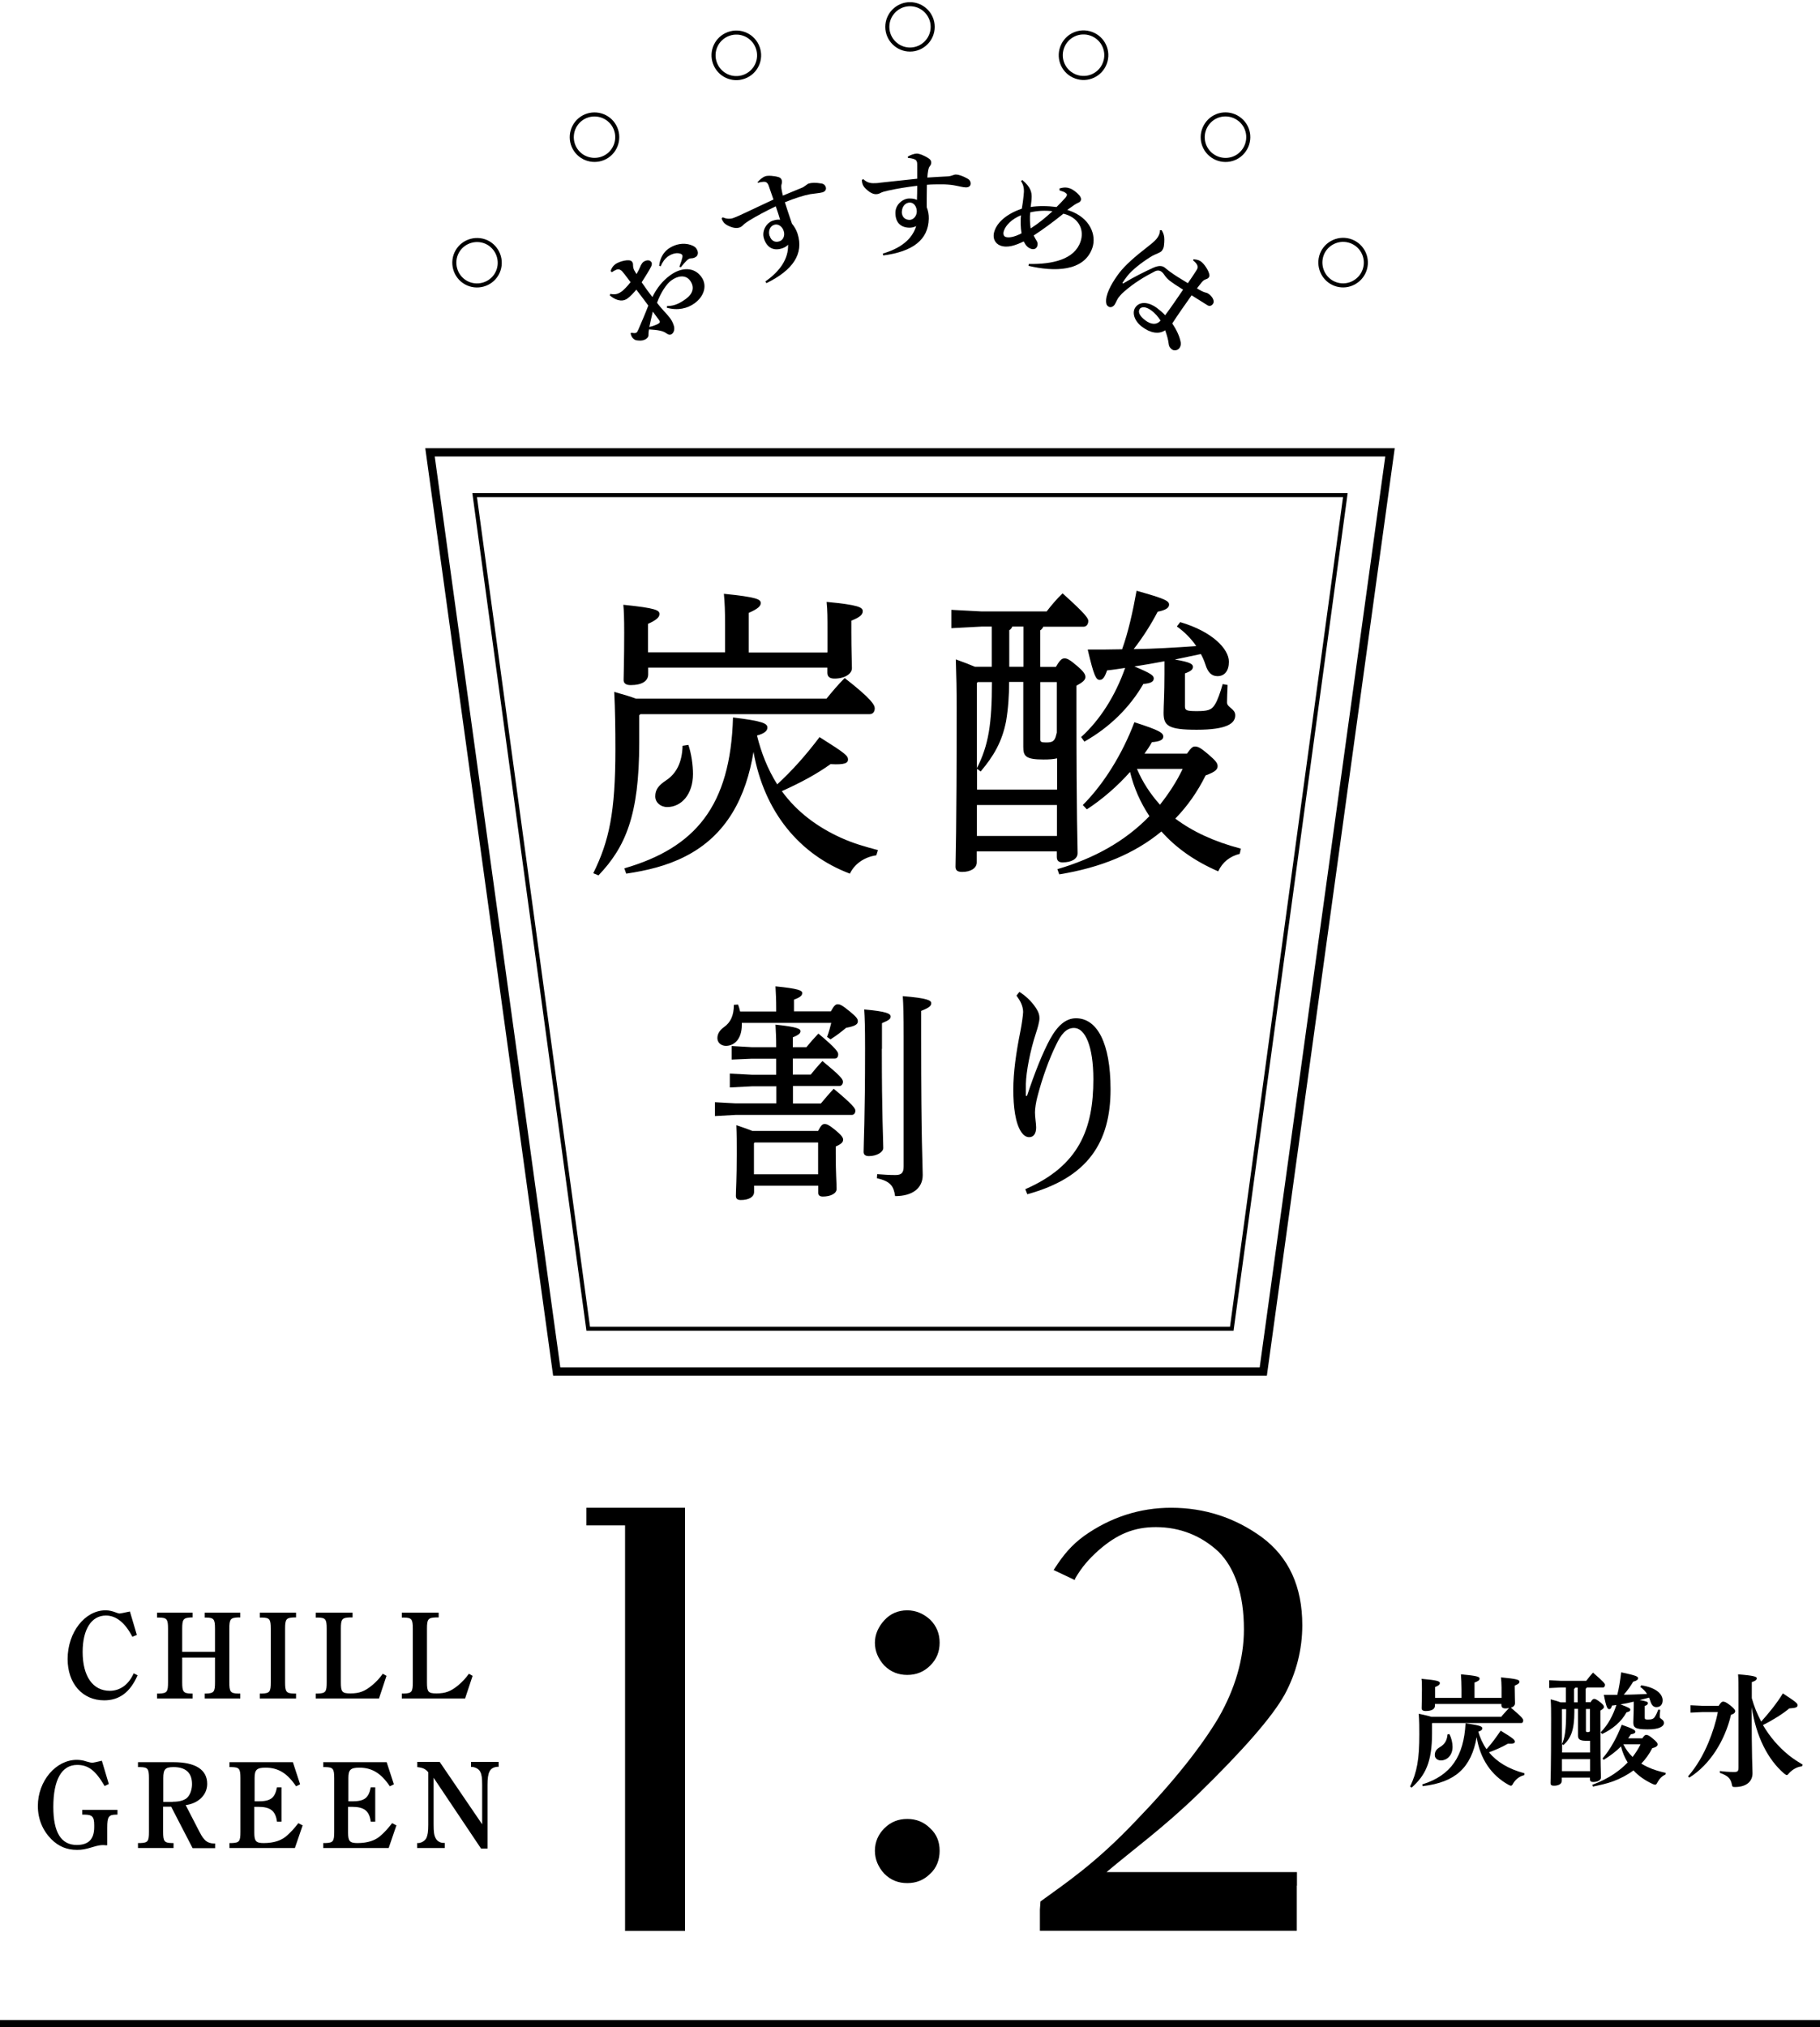 <svg width="256" height="285" viewBox="0 0 256 285" fill="none" xmlns="http://www.w3.org/2000/svg">
<path d="M66.764 69.61L82.738 186.811H173.261L189.236 69.61H66.764Z" stroke="black" stroke-width="0.57" stroke-miterlimit="10"/>
<path d="M60.484 63.597L78.308 192.823H177.692L195.516 63.597H60.484Z" stroke="black" stroke-width="1.16" stroke-miterlimit="10"/>
<path d="M131.191 3.778C131.191 5.545 129.748 6.967 128 6.967C126.253 6.967 124.81 5.545 124.81 3.778C124.81 2.011 126.253 0.589 128 0.589C129.748 0.589 131.191 2.011 131.191 3.778Z" stroke="black" stroke-width="0.57" stroke-miterlimit="10"/>
<path d="M106.579 6.683C107.189 8.348 106.335 10.177 104.669 10.786C103.002 11.395 101.173 10.542 100.563 8.876C99.953 7.211 100.807 5.383 102.474 4.773C104.14 4.164 105.969 5.017 106.579 6.683Z" stroke="black" stroke-width="0.57" stroke-miterlimit="10"/>
<path d="M86.072 17.225C87.21 18.586 87.027 20.597 85.686 21.734C84.324 22.872 82.312 22.689 81.174 21.348C80.036 19.987 80.219 17.976 81.56 16.839C82.922 15.701 84.934 15.884 86.072 17.225Z" stroke="black" stroke-width="0.57" stroke-miterlimit="10"/>
<path d="M68.695 34.165C70.219 35.059 70.747 37.009 69.873 38.532C68.999 40.056 67.028 40.584 65.504 39.71C63.98 38.837 63.451 36.867 64.325 35.343C65.199 33.82 67.17 33.292 68.695 34.165Z" stroke="black" stroke-width="0.57" stroke-miterlimit="10"/>
<path d="M190.516 39.69C188.992 40.584 187.021 40.055 186.147 38.512C185.273 36.968 185.781 35.018 187.326 34.145C188.85 33.271 190.801 33.779 191.695 35.323C192.569 36.846 192.061 38.796 190.516 39.69Z" stroke="black" stroke-width="0.57" stroke-miterlimit="10"/>
<path d="M174.827 21.348C173.688 22.709 171.676 22.871 170.315 21.734C168.953 20.596 168.79 18.585 169.928 17.225C171.067 15.864 173.079 15.701 174.44 16.839C175.802 17.976 175.965 19.987 174.827 21.348Z" stroke="black" stroke-width="0.57" stroke-miterlimit="10"/>
<path d="M155.417 8.856C154.807 10.522 152.978 11.375 151.311 10.765C149.645 10.156 148.791 8.328 149.401 6.662C150.011 4.997 151.84 4.144 153.506 4.753C155.173 5.362 156.027 7.19 155.417 8.856Z" stroke="black" stroke-width="0.57" stroke-linejoin="round"/>
<path d="M0 284.5H256" stroke="black" stroke-miterlimit="10"/>
<path d="M93.876 43.021C94.912 43.042 95.786 42.534 96.498 42.006C97.514 41.254 97.717 40.34 97.067 39.446C96.437 38.593 95.339 38.756 94.425 39.426C93.754 39.913 92.961 41.092 92.412 42.574C93.103 43.489 93.794 44.118 94.221 44.687C94.404 44.951 94.628 45.256 94.79 45.824C94.912 46.251 94.811 46.698 94.546 46.921C94.303 47.124 94.059 47.084 93.794 46.901C93.388 46.617 93.144 46.556 92.758 46.474C92.372 46.393 91.925 46.352 91.295 46.312C91.213 46.657 91.213 46.982 91.213 47.165C91.213 47.328 91.112 47.47 90.929 47.612C90.604 47.856 90.218 47.916 89.811 47.876C89.364 47.856 89.161 47.734 88.937 47.449C88.835 47.307 88.734 47.063 88.714 46.941C88.714 46.881 88.714 46.82 88.754 46.799C88.795 46.779 88.856 46.799 88.978 46.799C89.181 46.86 89.405 46.84 89.526 46.759C89.628 46.678 89.689 46.576 89.811 46.291C90.218 45.337 90.726 44.179 91.193 42.96C90.583 42.148 90.035 41.396 89.506 40.726C89.161 41.132 88.653 41.681 88.287 41.945C87.758 42.351 86.945 42.473 85.767 41.538L85.848 41.315C86.58 41.478 87.027 41.295 87.514 40.929C87.697 40.787 88.266 40.239 88.693 39.67C88.368 39.243 88.124 38.898 87.819 38.512C87.575 38.207 87.413 38.004 87.21 37.923C86.986 37.821 86.864 37.862 86.641 37.943C86.458 38.025 86.295 38.106 86.072 38.268L85.888 38.106C85.99 37.76 86.193 37.415 86.539 37.151C87.088 36.745 88.571 36.339 88.897 36.785C89.039 36.968 89.039 37.11 89.039 37.232C89.039 37.456 89.079 37.7 89.181 37.943C89.262 38.065 89.323 38.207 89.526 38.532C89.791 38.106 89.953 37.74 90.055 37.496C90.136 37.273 90.319 36.989 90.441 36.867C90.604 36.724 90.868 36.623 91.051 36.603C91.274 36.603 91.437 36.603 91.6 36.826C91.742 37.009 91.701 37.253 91.579 37.496C91.274 38.106 90.868 38.715 90.258 39.69C90.766 40.442 91.254 41.112 91.762 41.762C92.412 40.462 93.185 39.507 94.221 38.735C95.888 37.496 97.656 37.557 98.632 38.898C99.526 40.096 99.058 41.62 97.758 42.595C96.701 43.387 95.319 43.692 93.794 43.265L93.835 43.021H93.876ZM91.335 45.967C91.945 45.845 92.555 45.56 92.677 45.459C92.819 45.357 92.88 45.235 92.697 44.992C92.514 44.727 92.209 44.342 91.823 43.813C91.64 44.606 91.437 45.418 91.335 45.967ZM92.717 37.395C92.819 36.237 93.388 35.445 93.957 35.018C94.648 34.511 95.644 34.125 96.762 34.328C97.25 34.429 97.737 34.632 97.941 34.937C98.306 35.445 98.164 35.892 97.941 36.075C97.717 36.237 97.493 36.318 97.229 36.318C96.965 36.318 96.782 36.44 96.579 36.643C96.355 36.867 96.112 37.131 95.766 37.578L95.563 37.496C95.786 36.928 95.908 36.521 95.99 36.156C96.01 35.993 96.01 35.912 95.949 35.831C95.888 35.749 95.807 35.689 95.644 35.648C95.095 35.486 94.404 35.709 93.876 36.115C93.571 36.339 93.185 36.806 92.941 37.435L92.717 37.374V37.395Z" fill="black"/>
<path d="M106.579 25.593C106.864 25.248 107.331 24.883 107.636 24.781C108.002 24.659 108.855 24.7 109.526 24.903C109.79 24.984 109.912 25.187 109.953 25.309C110.014 25.512 109.993 25.675 109.953 25.837C109.871 26.081 109.892 26.284 109.912 26.508C109.973 26.853 110.034 27.157 110.115 27.503C111.091 27.096 111.762 26.832 112.676 26.447C112.92 26.365 113.164 26.203 113.347 26.061C113.449 25.979 113.631 25.837 113.774 25.797C114.099 25.695 114.749 25.654 115.542 25.797C115.908 25.858 116.091 26.081 116.152 26.304C116.253 26.629 116.091 26.914 115.704 27.036C115.278 27.157 114.587 27.198 113.957 27.3C113.449 27.401 112.9 27.543 112.331 27.726C111.701 27.929 111.03 28.173 110.4 28.437C110.583 29.026 110.969 30.204 111.396 31.443C111.701 31.809 112.026 32.337 112.188 32.865C113.083 35.689 111.538 37.984 107.798 39.812L107.656 39.568C109.729 38.126 110.928 36.359 110.847 34.389C110.684 34.632 110.278 34.836 110.014 34.917C108.774 35.323 107.859 34.795 107.453 33.535C107.087 32.357 107.92 31.281 108.672 31.037C109.16 30.875 109.424 30.854 109.729 30.895C109.567 30.326 109.384 29.778 109.12 29.006C107.717 29.676 106.498 30.326 105.4 30.997C105.014 31.24 104.75 31.423 104.547 31.626C104.384 31.809 104.221 31.91 103.998 31.992C103.795 32.053 103.49 32.093 103.104 31.992C102.596 31.85 102.23 31.667 101.965 31.443C101.742 31.261 101.579 30.956 101.498 30.712L101.661 30.55C101.884 30.651 102.189 30.753 102.494 30.753C102.677 30.753 102.86 30.753 103.144 30.651C103.388 30.57 103.713 30.428 104.16 30.225C105.4 29.636 107.107 28.843 108.794 28.051C108.55 27.32 108.368 26.812 108.225 26.406C108.063 25.918 108.022 25.817 107.819 25.654C107.636 25.512 107.25 25.532 106.599 25.695L106.518 25.532L106.579 25.593ZM108.266 33.17C108.489 33.901 109.059 34.125 109.648 33.921C110.115 33.779 110.461 33.17 110.237 32.479C110.034 31.829 109.445 31.423 108.896 31.606C108.327 31.789 108.022 32.439 108.246 33.17H108.266Z" fill="black"/>
<path d="M127.695 22.018C128.061 21.775 128.651 21.592 128.956 21.592C129.342 21.592 130.134 21.917 130.703 22.323C130.927 22.485 130.988 22.709 130.988 22.851C130.988 23.054 130.907 23.217 130.805 23.339C130.642 23.542 130.602 23.745 130.561 23.948C130.5 24.293 130.459 24.598 130.439 24.964C131.496 24.882 132.228 24.862 133.203 24.801C133.447 24.801 133.752 24.74 133.955 24.659C134.097 24.618 134.301 24.537 134.443 24.537C134.788 24.537 135.419 24.72 136.11 25.126C136.435 25.309 136.536 25.573 136.536 25.796C136.536 26.142 136.292 26.345 135.866 26.345C135.439 26.345 134.748 26.142 134.118 26.04C133.61 25.959 133.041 25.918 132.451 25.918C131.781 25.918 131.069 25.918 130.378 25.979C130.378 26.609 130.338 27.828 130.358 29.148C130.541 29.595 130.663 30.184 130.642 30.753C130.581 33.718 128.366 35.384 124.24 35.912L124.179 35.648C126.618 34.937 128.305 33.678 128.874 31.768C128.63 31.951 128.204 32.012 127.919 32.012C126.618 31.992 125.927 31.2 125.948 29.879C125.968 28.66 127.106 27.889 127.919 27.909C128.427 27.909 128.691 27.97 128.976 28.112C128.996 27.523 129.016 26.954 129.016 26.121C127.472 26.304 126.11 26.528 124.85 26.812C124.403 26.914 124.098 26.995 123.834 27.137C123.61 27.259 123.427 27.299 123.184 27.299C122.96 27.299 122.675 27.218 122.33 26.995C121.903 26.69 121.598 26.406 121.436 26.121C121.293 25.878 121.232 25.532 121.232 25.289L121.436 25.187C121.619 25.37 121.883 25.553 122.167 25.654C122.33 25.695 122.513 25.756 122.818 25.756C123.082 25.756 123.427 25.756 123.915 25.674C125.277 25.532 127.167 25.329 129.016 25.126C129.016 24.354 129.016 23.826 129.016 23.4C129.016 22.892 129.016 22.77 128.874 22.567C128.752 22.384 128.366 22.262 127.716 22.201L127.675 22.018H127.695ZM126.842 29.737C126.842 30.509 127.289 30.895 127.919 30.915C128.407 30.915 128.935 30.468 128.956 29.737C128.956 29.046 128.549 28.478 127.98 28.478C127.391 28.478 126.882 28.985 126.862 29.737H126.842Z" fill="black"/>
<path d="M143.833 25.349C144.991 26.304 145.113 27.056 145.113 27.665C145.113 28.092 145.032 28.62 144.971 29.107C146.028 28.924 147.41 28.945 148.609 29.107C149.137 28.579 149.462 28.254 149.889 27.767C149.95 27.685 150.031 27.543 150.072 27.442C150.113 27.36 150.031 27.218 149.849 27.096C149.686 26.974 149.442 26.893 149.036 26.771V26.487C149.706 26.304 150.092 26.345 150.499 26.487C150.905 26.629 151.474 27.056 151.8 27.442C152.064 27.746 152.084 27.99 152.044 28.132C151.983 28.315 151.84 28.437 151.678 28.498C151.556 28.559 151.332 28.66 151.149 28.782C150.763 29.067 150.519 29.229 150.113 29.514C150.235 29.534 150.316 29.574 150.377 29.595C153.344 30.61 154.259 33.048 153.649 34.856C152.491 38.207 148.284 38.227 144.666 37.374L144.707 37.11C148.101 37.171 151.129 36.46 151.983 33.982C152.531 32.377 151.82 30.793 149.991 30.163C149.808 30.103 149.686 30.062 149.584 30.042C148.121 31.22 146.678 32.276 145.398 33.109C145.54 33.393 145.662 33.617 145.824 33.881C145.967 34.124 145.987 34.307 145.906 34.592C145.784 34.977 145.418 35.12 145.011 34.977C144.544 34.815 144.259 34.47 143.995 33.942C142.857 34.49 141.719 34.896 140.723 34.531C139.951 34.246 139.544 33.454 139.89 32.459C140.317 31.199 141.638 30.062 143.731 29.331C143.853 28.538 143.914 28.213 143.975 27.543C144.077 26.751 144.056 26.121 143.609 25.451L143.833 25.289V25.349ZM143.609 30.265C142.288 30.814 141.475 31.667 141.211 32.438C141.069 32.845 141.15 33.21 141.455 33.312C141.882 33.454 142.634 33.352 143.69 32.804C143.548 31.971 143.528 31.037 143.609 30.245V30.265ZM144.91 29.859C144.829 30.59 144.869 31.484 144.971 32.114C146.028 31.443 147.064 30.61 148.04 29.696C147.044 29.574 145.946 29.615 144.91 29.859Z" fill="black"/>
<path d="M167.957 36.461C168.485 36.501 168.729 36.623 168.953 36.785C169.4 37.131 169.989 37.984 170.111 38.614C170.132 38.776 170.111 38.918 170.01 39.02C169.928 39.142 169.806 39.203 169.624 39.264C169.441 39.325 169.258 39.406 169.014 39.71C168.77 40.015 168.587 40.259 168.363 40.543C168.892 40.868 169.217 41.031 169.502 41.112C169.624 41.153 169.786 41.153 170.03 41.335C170.68 41.823 170.843 42.412 170.619 42.717C170.396 43.021 170.132 43.082 169.847 42.92C169.217 42.534 168.485 42.067 167.611 41.518C166.595 42.96 165.742 44.159 164.888 45.479C165.538 46.434 165.945 47.348 166.087 48.181C166.128 48.485 166.026 48.77 165.884 48.953C165.681 49.217 165.193 49.399 164.827 49.115C164.522 48.871 164.421 48.668 164.38 48.303C164.319 47.795 164.177 47.226 163.892 46.434C162.998 47.043 161.799 46.82 160.64 45.946C159.502 45.093 159.197 43.895 159.726 43.184C160.396 42.27 161.718 42.534 162.713 43.285C163.14 43.61 163.587 43.976 163.892 44.321C164.766 43.143 165.538 42.006 166.412 40.726C165.396 40.096 164.868 39.731 164.583 39.507C164.339 39.325 164.014 39.02 163.75 38.614C163.648 38.451 163.526 38.309 163.384 38.207C163.12 38.004 162.795 37.984 162.449 38.146C160.945 38.918 159.482 39.792 158.059 41.051C157.693 41.356 157.449 41.701 157.307 41.864C157.145 42.087 156.941 42.595 156.779 42.839C156.535 43.163 156.169 43.306 155.864 43.062C155.6 42.879 155.559 42.574 155.58 42.168C155.661 40.99 156.616 39.446 157.449 38.349C158.262 37.293 159.665 36.054 161.352 34.754C161.839 34.368 162.368 33.962 162.652 33.617C162.978 33.211 163.14 32.886 163.161 32.357H163.384C163.506 32.52 163.628 32.764 163.709 33.089C163.791 33.414 163.791 33.861 163.73 34.429C163.709 34.775 163.608 35.018 163.425 35.262C163.303 35.404 163.12 35.506 162.835 35.628C162.551 35.75 162.226 35.871 161.778 36.156C160.498 36.968 159.238 37.964 158.608 38.756C158.303 39.142 158.059 39.487 157.897 39.751C157.897 39.751 157.897 39.778 157.897 39.832C157.897 39.832 157.937 39.832 158.019 39.832C159.462 38.959 160.986 38.207 162.226 37.639C163.181 37.212 163.628 37.456 163.852 37.639C164.034 37.761 164.197 37.943 164.664 38.268C165.274 38.715 165.904 39.101 167.083 39.812C167.449 39.304 167.855 38.675 168.201 38.146C168.384 37.862 168.526 37.659 168.445 37.395C168.384 37.131 168.16 36.887 167.815 36.603L167.896 36.44L167.957 36.461ZM160.315 43.448C160.051 43.813 160.234 44.382 161.087 45.032C161.921 45.662 162.693 45.703 163.242 45.073C162.937 44.585 162.49 44.037 161.921 43.631C161.352 43.204 160.64 43.001 160.295 43.448H160.315Z" fill="black"/>
<path d="M116.233 98.25C117.086 97.214 117.838 96.3 118.814 95.325C122.614 98.29 123.041 99.123 123.041 99.591C123.041 100.058 122.777 100.403 122.35 100.403H90.076L89.913 100.565V104.445C89.913 114.662 87.962 119.11 84.182 123.071L83.45 122.767C85.686 118.237 86.56 114.195 86.56 105.339C86.56 102.414 86.519 99.651 86.397 97.275C87.779 97.661 88.775 97.966 89.466 98.23H116.253L116.233 98.25ZM116.395 91.689V88.764C116.395 86.773 116.395 85.88 116.273 84.62C120.765 85.047 121.354 85.392 121.354 85.92C121.354 86.347 121.09 86.733 119.749 87.261V88.906C119.749 91.445 119.83 93.212 119.83 93.944C119.83 94.756 118.793 95.406 117.371 95.406C116.68 95.406 116.375 95.102 116.375 94.594V93.862H91.173V94.817C91.173 95.731 90.32 96.32 88.714 96.32C88.023 96.32 87.678 96.056 87.718 95.508C87.718 94.858 87.799 92.887 87.799 88.947C87.799 86.956 87.759 85.88 87.678 85.027C92.291 85.494 92.758 85.799 92.758 86.327C92.758 86.753 92.413 87.139 91.153 87.708V91.709H101.986V87.83C101.986 85.799 101.945 84.864 101.823 83.483C106.437 83.95 107.006 84.255 107.006 84.783C107.006 85.21 106.619 85.595 105.319 86.164V91.73H116.355L116.395 91.689ZM87.84 122.076C97.758 119.192 102.758 113.362 103.103 100.87C107.331 101.378 107.941 101.723 107.941 102.292C107.941 102.719 107.595 103.104 106.477 103.409C107.087 105.867 107.981 108.142 109.323 110.275C111.436 108.325 113.326 106.212 115.277 103.633C118.895 105.908 119.281 106.253 119.281 106.781C119.281 107.248 118.895 107.553 116.822 107.431C114.83 108.853 112.676 110.011 109.973 111.229C112.087 114.154 115.013 116.307 118.306 117.79C119.993 118.562 121.72 119.05 123.488 119.517L123.265 120.248C121.456 120.512 120.155 121.548 119.545 122.828C112.432 120.146 107.473 114.114 105.989 105.704C104.953 112.001 102.27 117.425 96.376 120.41C93.754 121.751 90.95 122.401 88.084 122.828L87.82 122.096L87.84 122.076ZM96.823 104.709C97.25 105.968 97.474 107.553 97.474 108.812C97.474 111.697 95.828 113.464 93.856 113.464C92.901 113.464 92.169 112.814 92.169 111.961C92.169 111.006 92.637 110.417 93.673 109.726C95.136 108.772 95.949 107.187 96.01 104.851L96.823 104.729V104.709Z" fill="black"/>
<path d="M148.547 93.721C149.116 92.725 149.401 92.563 149.746 92.563C150.133 92.563 150.519 92.786 151.474 93.599C152.551 94.513 152.673 94.858 152.673 95.203C152.673 95.589 152.287 95.935 151.413 96.402V99.774C151.413 115.475 151.576 118.704 151.576 119.944C151.576 120.756 150.722 121.244 149.462 121.244C148.893 121.244 148.649 120.979 148.649 120.472V119.7H137.39V121.244C137.39 122.056 136.536 122.584 135.357 122.584C134.747 122.584 134.402 122.422 134.402 121.853C134.402 120.654 134.564 117.587 134.564 99.57C134.564 97.113 134.524 95 134.443 92.705C135.642 93.132 136.516 93.477 137.125 93.741H139.503V88.094H138.04L133.812 88.317V85.738L138.04 85.961H147.226C147.877 85.108 148.649 84.194 149.462 83.422C152.775 86.388 153.08 86.957 153.08 87.302C153.08 87.769 152.815 88.114 152.389 88.114H146.739C146.657 88.338 146.474 88.541 146.312 88.622V93.761H148.507L148.547 93.721ZM148.669 106.619C148.161 106.741 147.551 106.781 146.779 106.781C144.279 106.781 143.934 106.314 143.934 105.014V95.874H141.942C141.942 97.722 141.82 99.591 141.515 101.399C140.946 104.283 139.788 106.273 137.938 108.467L137.43 108.081V111.006H148.69V106.619H148.669ZM137.41 108C139.056 104.77 139.524 101.744 139.524 95.894H137.532L137.41 96.016V108ZM148.669 113.18H137.41V117.526H148.669V113.18ZM143.934 88.094H142.389C142.308 88.317 142.125 88.521 141.962 88.602V93.741H143.954V88.094H143.934ZM148.669 95.894H146.332V103.958C146.332 104.303 146.454 104.384 147.145 104.384C147.999 104.384 148.263 104.222 148.486 103.613C148.527 103.389 148.608 103.227 148.649 103.003V95.894H148.669ZM166.961 105.948C167.571 105.095 167.774 104.953 168.079 104.953C168.505 104.953 168.851 105.116 169.887 105.989C171.005 106.944 171.269 107.289 171.269 107.716C171.269 108.183 170.924 108.528 169.583 109.016C168.424 111.351 167.001 113.362 165.315 115.089C167.733 116.897 170.741 118.319 174.542 119.314L174.379 120.045C172.997 120.39 171.96 121.203 171.351 122.503C168.079 121.081 165.437 119.233 163.363 116.897C159.604 120.004 154.868 121.975 148.994 122.929L148.73 122.198C153.872 120.695 158.262 118.278 161.677 114.744C160.417 112.855 159.482 110.742 158.953 108.528C157.185 110.519 155.112 112.326 152.876 113.789L152.307 113.18C155.275 110.214 157.876 105.989 159.563 101.541C163.181 102.699 163.628 103.044 163.628 103.572C163.628 104.039 163.059 104.263 162.022 104.344C161.717 104.913 161.372 105.42 160.986 105.948H166.94H166.961ZM152.084 103.613C154.705 101.236 156.88 97.844 158.262 93.903C157.409 94.025 156.575 94.167 155.722 94.249C155.376 95.244 155.112 95.589 154.685 95.589C154.177 95.589 153.872 95.081 152.998 91.324C154.604 91.324 156.189 91.324 157.835 91.283C158.689 88.906 159.339 86.022 159.868 83.057C163.872 84.174 164.441 84.478 164.441 85.007C164.441 85.433 164.014 85.778 162.835 86.002C161.981 87.647 160.843 89.496 159.461 91.263C162.388 91.222 165.335 91.039 168.262 90.836C167.53 89.76 166.615 88.846 165.538 88.074L166.006 87.464C170.578 88.805 172.855 91.263 172.855 93.03C172.855 94.33 172.245 95.061 171.249 95.061C170.436 95.061 169.908 94.553 169.562 93.457C169.4 92.949 169.176 92.421 168.912 91.953C167.713 92.217 166.453 92.461 165.254 92.725C167.591 93.111 167.794 93.416 167.794 93.761C167.794 94.106 167.53 94.371 166.676 94.675V99.286C166.676 99.855 166.839 99.977 168.323 99.977C169.806 99.977 170.436 99.855 170.904 99.022C171.29 98.413 171.676 97.255 171.981 96.178L172.672 96.3C172.631 97.214 172.591 98.291 172.591 98.758C172.591 99.489 173.749 99.611 173.749 100.566C173.749 101.683 172.631 102.597 168.323 102.597C164.319 102.597 163.668 102.028 163.668 100.22C163.668 99.266 163.79 97.6 163.79 94.736V92.969C162.368 93.233 160.986 93.477 159.563 93.7C161.981 94.695 162.286 95 162.286 95.386C162.286 95.853 161.819 96.077 160.823 96.158C158.933 99.428 156.128 102.231 152.531 104.263L152.063 103.613H152.084ZM159.929 108.102C160.701 109.95 161.819 111.636 163.16 113.139C164.42 111.534 165.497 109.909 166.351 108.102H159.929Z" fill="black"/>
<path d="M109.18 152.727H105.786L102.656 152.889V150.939L105.786 151.102H109.18V148.847H105.725L102.92 148.969V147.06L105.725 147.222H109.18C109.18 145.841 109.139 145.13 109.078 144.054C112.147 144.379 112.594 144.643 112.594 144.968C112.594 145.232 112.432 145.475 111.517 145.841V147.222H113.428C113.976 146.552 114.464 146.004 115.114 145.313C117.675 147.446 117.899 147.933 117.899 148.218C117.899 148.583 117.736 148.827 117.411 148.827H111.517V151.082H114.037C114.545 150.432 115.013 149.883 115.683 149.172C118.082 151.143 118.569 151.691 118.569 152.077C118.569 152.422 118.366 152.686 118.061 152.686H111.537V155.144H115.46C116.009 154.494 116.598 153.783 117.269 153.072C119.992 155.327 120.317 155.855 120.317 156.139C120.317 156.505 120.114 156.749 119.809 156.749H103.469L100.562 156.911V154.961L103.469 155.124H109.2V152.666L109.18 152.727ZM116.883 142.165C117.309 141.393 117.533 141.19 117.818 141.19C118.143 141.19 118.427 141.291 119.565 142.226C120.5 142.997 120.663 143.261 120.663 143.586C120.663 143.972 120.378 144.257 119.017 144.5C118.407 145.008 117.696 145.577 116.822 146.125L116.334 145.78C116.598 145.069 116.781 144.419 116.923 143.81H104.343V144.094C104.343 146.105 103.266 147.04 102.107 147.04C101.436 147.04 100.908 146.593 100.908 145.943C100.908 145.354 101.254 144.805 101.843 144.399C102.778 143.729 103.225 142.754 103.225 141.271L103.814 141.23C103.936 141.555 104.038 141.88 104.099 142.205H109.18V141.779C109.18 140.519 109.139 139.768 109.078 138.671C112.35 138.996 112.838 139.26 112.838 139.605C112.838 139.93 112.635 140.194 111.68 140.54V142.185H116.883V142.165ZM115.074 159.003C115.521 158.13 115.724 158.028 115.988 158.028C116.334 158.028 116.578 158.15 117.452 158.841C118.387 159.613 118.59 159.938 118.59 160.222C118.59 160.608 118.326 160.831 117.553 161.197V162.233C117.553 164.955 117.675 166.275 117.675 167.149C117.675 167.819 116.801 168.225 115.744 168.225C115.318 168.225 115.094 168.063 115.094 167.677V166.702H106.07V167.575C106.07 168.327 105.257 168.713 104.221 168.713C103.713 168.713 103.509 168.53 103.509 168.124C103.509 167.209 103.631 165.869 103.631 162.172C103.631 160.75 103.631 159.45 103.57 158.191C104.322 158.455 105.095 158.699 105.826 159.003H115.074ZM115.074 160.628H106.152L106.05 160.73V165.097H115.074V160.628ZM124.037 147.466C124.037 156.911 124.24 160.263 124.24 161.4C124.24 161.989 123.305 162.538 122.228 162.538C121.72 162.538 121.476 162.335 121.476 161.949C121.476 160.75 121.679 157.317 121.679 147.425C121.679 144.379 121.638 143.16 121.557 141.921C124.789 142.205 125.276 142.53 125.276 142.916C125.276 143.241 125.073 143.424 124.057 143.851V147.446L124.037 147.466ZM123.386 165.077C124.362 165.138 124.972 165.199 125.947 165.199C126.821 165.199 127.106 164.874 127.106 163.98V145.882C127.106 142.51 127.065 141.332 126.984 140.052C130.54 140.336 130.987 140.662 130.987 141.047C130.987 141.433 130.662 141.697 129.565 142.124V145.963C129.565 161.035 129.788 163.574 129.788 165.199C129.788 167.047 128.366 168.164 125.906 168.164C125.703 166.783 125.297 166.092 123.346 165.645L123.386 165.056V165.077Z" fill="black"/>
<path d="M143.405 139.463C144.279 140.012 145.092 140.784 145.661 141.637C146.108 142.287 146.21 142.734 146.21 143.16C146.21 143.668 145.925 144.623 145.722 145.232C144.889 147.751 144.34 150.696 144.299 152.382V154.068H144.462C145.56 150.737 146.698 147.934 147.694 146.105C148.771 144.155 149.929 143.16 151.352 143.16C154.299 143.16 156.209 146.593 156.209 153.154C156.209 160.588 153.039 165.565 144.503 167.9L144.218 167.189C151.779 163.899 153.791 158.719 153.791 151.732C153.791 147.08 152.632 144.521 151.067 144.521C149.929 144.521 149.218 145.496 148.567 146.857C147.572 148.868 146.596 151.569 145.905 154.251C145.722 154.962 145.58 155.835 145.58 156.383C145.58 157.155 145.742 157.907 145.742 158.516C145.742 159.329 145.417 159.877 144.767 159.877C144.32 159.877 143.954 159.593 143.69 159.207C142.816 157.988 142.531 155.612 142.531 153.194C142.531 150.777 142.917 148.015 143.527 144.988C143.69 144.176 143.913 142.693 143.913 142.266C143.913 141.881 143.791 141.393 143.629 141.048C143.507 140.763 143.243 140.337 142.978 139.971L143.365 139.484L143.405 139.463Z" fill="black"/>
<path d="M211.165 241.349C211.511 240.943 211.897 240.536 212.263 240.13C212.1 240.171 211.938 240.191 211.755 240.191C211.368 240.191 211.186 240.029 211.186 239.724V239.561H201.837V239.805C201.837 240.293 201.369 240.557 200.536 240.557C200.15 240.557 199.946 240.415 199.967 240.13C199.967 239.826 200.007 238.586 200.007 237.51C200.007 236.657 200.007 236.413 199.946 236.027C202.202 236.23 202.528 236.372 202.528 236.616C202.528 236.86 202.345 236.982 201.857 237.185V238.708H205.576V237.51C205.576 236.697 205.535 236.027 205.495 235.397C207.791 235.601 208.117 235.743 208.117 235.987C208.117 236.23 207.934 236.352 207.405 236.555V238.708H211.206V237.266C211.206 236.697 211.165 236.271 211.125 235.824C213.32 236.027 213.726 236.169 213.726 236.413C213.726 236.657 213.543 236.779 213.055 236.982V237.246C213.055 238.221 213.096 239.115 213.096 239.44C213.096 239.765 212.893 239.968 212.527 240.09C214.092 241.41 214.254 241.674 214.254 241.877C214.254 242.08 214.173 242.243 213.99 242.243H201.471L201.43 242.283V243.685C201.43 247.768 200.475 249.616 198.564 251.322L198.341 251.18C199.316 249.128 199.642 247.361 199.642 243.827C199.642 242.974 199.642 241.897 199.56 240.943C200.414 241.125 200.963 241.247 201.328 241.369H211.247L211.165 241.349ZM214.376 249.575C213.706 249.738 213.177 250.185 212.852 250.713C212.73 250.957 212.649 251.058 212.527 251.058C212.446 251.058 212.324 250.997 212.161 250.916C209.763 249.575 208.198 247.3 207.71 244.233C206.938 248.499 204.763 250.571 200.109 251.119L200.048 250.875C204.113 249.616 205.901 246.894 206.145 242.283C208.279 242.568 208.503 242.75 208.503 242.994C208.503 243.157 208.361 243.34 207.934 243.461C208.198 244.335 208.564 245.168 209.092 245.919C209.804 245.147 210.434 244.274 211.084 243.319C212.913 244.416 213.076 244.64 213.076 244.863C213.076 245.066 212.893 245.188 212.1 245.147C211.267 245.635 210.413 246 209.438 246.366C210.535 247.686 212.141 248.702 214.437 249.311L214.397 249.575H214.376ZM203.869 243.807C204.153 244.315 204.316 245.025 204.316 245.594C204.316 246.854 203.462 247.504 202.69 247.504C202.223 247.504 201.816 247.219 201.816 246.752C201.816 246.244 202.04 245.919 202.568 245.614C203.198 245.229 203.544 244.7 203.605 243.847L203.869 243.786V243.807Z" fill="black"/>
<path d="M223.705 239.359C223.949 238.932 224.092 238.851 224.234 238.851C224.417 238.851 224.62 238.952 225.087 239.318C225.535 239.684 225.616 239.826 225.616 239.988C225.616 240.151 225.474 240.273 225.108 240.496V241.877C225.108 248.499 225.189 249.535 225.189 249.88C225.189 250.327 224.681 250.53 224.092 250.53C223.787 250.53 223.644 250.429 223.644 250.124V249.921H219.681V250.388C219.681 250.815 219.193 251.058 218.604 251.058C218.259 251.058 218.096 250.997 218.096 250.652C218.096 250.266 218.177 249.372 218.177 241.613C218.177 240.476 218.177 239.826 218.116 238.912C218.767 239.074 219.214 239.216 219.519 239.338H220.25V237.246H219.559L217.913 237.327V236.23L219.559 236.312H223.116C223.421 235.905 223.746 235.52 224.071 235.154C225.575 236.454 225.758 236.718 225.758 236.86C225.758 237.084 225.656 237.246 225.474 237.246H223.197C223.197 237.246 223.116 237.409 223.035 237.429V239.318H223.665L223.705 239.359ZM219.702 246.387H223.665V244.741C223.502 244.741 223.34 244.741 223.157 244.741C222.181 244.741 221.958 244.518 221.958 243.99V240.252H221.449V240.659C221.449 243.258 220.941 244.396 219.925 245.33L219.722 245.229V246.326L219.702 246.387ZM219.702 245.229C220.108 244.335 220.291 243.198 220.291 240.699V240.293H219.702V245.229ZM219.702 247.321V249.007H223.665V247.321H219.702ZM221.937 237.266H221.571C221.571 237.266 221.49 237.429 221.409 237.449V239.338H221.917V237.246L221.937 237.266ZM223.075 243.319C223.075 243.482 223.136 243.523 223.319 243.523C223.482 243.523 223.583 243.482 223.644 243.401V240.273H223.075V243.319ZM224.01 250.916C225.087 250.51 226.104 250.022 227.059 249.372C227.75 248.905 228.38 248.377 228.949 247.788C228.522 247.097 228.197 246.326 228.014 245.533C227.282 246.265 226.449 246.874 225.575 247.422L225.413 247.219C226.51 245.96 227.425 244.274 228.116 242.487C229.721 243.055 230.026 243.238 230.026 243.462C230.026 243.644 229.843 243.766 229.396 243.827C229.274 244.01 229.152 244.213 229.01 244.396H231.002C231.286 243.99 231.408 243.908 231.55 243.908C231.754 243.908 231.957 243.99 232.465 244.416C233.095 244.924 233.156 245.087 233.156 245.269C233.156 245.472 232.892 245.676 232.404 245.777C231.998 246.59 231.469 247.321 230.859 247.951C231.144 248.113 231.428 248.276 231.733 248.418C232.546 248.804 233.4 249.047 234.294 249.251L234.254 249.494C233.806 249.677 233.42 250.063 233.156 250.551C233.014 250.815 232.953 250.916 232.811 250.916C232.729 250.916 232.628 250.876 232.465 250.815C231.368 250.307 230.473 249.677 229.762 248.905C228.888 249.555 227.912 250.063 226.876 250.449C225.961 250.774 225.026 250.977 224.051 251.18L223.97 250.936L224.01 250.916ZM225.148 243.543C226.226 242.466 226.896 241.126 227.364 239.704C227.16 239.744 226.957 239.765 226.754 239.785C226.632 240.151 226.551 240.293 226.348 240.293C226.124 240.293 225.941 240.09 225.596 238.282H227.486C227.73 237.348 227.892 236.291 228.034 235.113C230.148 235.56 230.412 235.702 230.412 235.946C230.412 236.129 230.25 236.291 229.721 236.434C229.376 237.023 228.949 237.632 228.4 238.262C229.498 238.262 230.575 238.201 231.672 238.16C231.428 237.754 231.103 237.449 230.717 237.165L230.859 236.941C233.136 237.287 233.867 238.302 233.867 239.034C233.867 239.663 233.542 240.009 232.973 240.009C232.628 240.009 232.343 239.785 232.16 239.237C232.099 239.034 232.018 238.83 231.957 238.668C231.51 238.79 231.063 238.912 230.636 239.013C231.713 239.196 231.794 239.298 231.794 239.44C231.794 239.602 231.713 239.724 231.347 239.846V241.471C231.347 241.694 231.408 241.755 231.794 241.755C232.363 241.755 232.587 241.654 232.77 241.369C232.932 241.126 233.115 240.74 233.258 240.354L233.522 240.394C233.481 240.78 233.461 241.166 233.461 241.39C233.461 241.674 234.05 241.735 234.05 242.223C234.05 242.71 233.42 243.137 231.774 243.137C229.945 243.137 229.742 242.852 229.742 242.141C229.742 241.715 229.803 240.699 229.803 239.765V239.237C229.173 239.399 228.563 239.521 227.933 239.623C229.132 240.069 229.315 240.191 229.315 240.354C229.315 240.577 229.152 240.638 228.786 240.74C228.055 242.06 226.835 243.096 225.352 243.787L225.189 243.583L225.148 243.543ZM228.339 245.229C228.664 245.899 229.091 246.488 229.64 247.016C230.067 246.447 230.453 245.879 230.758 245.229H228.339Z" fill="black"/>
<path d="M241.733 239.846C242.058 239.338 242.2 239.236 242.363 239.236C242.566 239.236 242.769 239.277 243.46 239.826C243.968 240.232 244.07 240.455 244.07 240.557C244.07 240.78 243.907 240.963 243.481 241.085C242.647 244.68 240.513 248.133 237.607 249.921L237.444 249.738C238.664 248.336 239.599 246.691 240.31 244.985C240.879 243.604 241.347 242.161 241.631 240.699H239.517L237.79 240.78V239.744L239.517 239.826H241.712L241.733 239.846ZM246.407 238.749C246.57 239.318 246.753 239.886 246.976 240.435C247.2 240.983 247.464 241.511 247.728 242.04C248.785 240.882 249.964 239.419 250.777 238.079C252.606 239.257 252.85 239.501 252.85 239.724C252.85 240.008 252.667 240.13 251.671 240.191C250.817 240.922 249.374 241.836 247.972 242.527C248.927 244.152 250.147 245.594 251.61 246.772C252.24 247.28 252.891 247.686 253.561 248.093L253.46 248.336C252.83 248.377 252.139 248.763 251.671 249.271C251.508 249.474 251.427 249.555 251.326 249.555C251.244 249.555 251.143 249.494 250.96 249.352C248.622 247.341 247.017 244.111 246.387 240.008C246.387 247.321 246.509 248.722 246.509 249.291C246.509 250.489 245.615 251.241 244.029 251.241C243.704 251.241 243.663 251.2 243.602 250.875C243.44 250.022 243.013 249.636 241.916 249.25V248.986C242.444 249.068 243.196 249.128 243.887 249.128C244.436 249.128 244.537 249.027 244.537 248.458V238.18C244.537 236.819 244.537 236.047 244.476 235.397C246.814 235.58 247.098 235.743 247.098 235.946C247.098 236.19 246.936 236.312 246.407 236.494V238.729V238.749Z" fill="black"/>
<path d="M19.349 235.54C18.312 237.916 16.788 239.054 14.654 239.054C11.605 239.054 9.512 236.698 9.512 233.245C9.512 229.507 11.93 226.399 14.837 226.399C15.365 226.399 15.792 226.501 16.422 226.745C16.605 226.806 16.706 226.846 16.828 226.846C16.923 226.846 17.404 226.751 18.271 226.562L19.247 229.852L18.617 230.117C17.601 228.146 16.341 227.131 14.898 227.131C12.865 227.131 11.625 229.06 11.625 232.249C11.625 235.662 13.048 237.713 15.446 237.713C16.889 237.713 18.109 236.84 18.8 235.256L19.369 235.54H19.349Z" fill="black"/>
<path d="M25.628 236.515C25.628 237.856 25.791 238.079 26.888 238.099H27.091V238.79H22.092V238.099H22.397C23.494 238.059 23.636 237.856 23.636 236.515V228.979C23.636 227.639 23.474 227.436 22.397 227.415H22.092V226.725H27.091V227.395H26.888C25.791 227.456 25.628 227.639 25.628 228.979V232.229H30.242V228.979C30.242 227.639 30.079 227.436 29.002 227.415H28.799V226.725H33.798V227.395H33.514C32.416 227.436 32.254 227.639 32.254 228.979V236.515C32.254 237.856 32.416 238.079 33.514 238.099H33.798V238.79H28.799V238.099H29.002C30.099 238.059 30.242 237.856 30.242 236.515V233.042H25.628V236.515Z" fill="black"/>
<path d="M41.643 238.79H36.542V238.099H36.847C37.944 238.059 38.087 237.856 38.087 236.515V228.979C38.087 227.639 37.924 227.436 36.847 227.415H36.542V226.725H41.643V227.395H41.359C40.261 227.436 40.099 227.639 40.099 228.979V236.515C40.099 237.856 40.261 238.079 41.359 238.099H41.643V238.79Z" fill="black"/>
<path d="M54.367 235.601L53.31 238.79H44.408V238.099H44.713C45.811 238.059 45.953 237.856 45.953 236.515V228.979C45.953 227.639 45.79 227.436 44.713 227.415H44.408V226.725H49.591V227.395H49.205C48.107 227.436 47.945 227.639 47.945 228.979V236.535C47.945 237.876 48.127 238.079 49.286 238.079C50.546 238.079 51.298 237.795 52.334 236.942C52.924 236.454 53.412 235.926 53.839 235.317L54.347 235.601H54.367Z" fill="black"/>
<path d="M66.479 235.601L65.422 238.79H56.52V238.099H56.825C57.923 238.059 58.065 237.856 58.065 236.515V228.979C58.065 227.639 57.903 227.436 56.825 227.415H56.52V226.725H61.703V227.395H61.317C60.219 227.436 60.057 227.639 60.057 228.979V236.535C60.057 237.876 60.24 238.079 61.398 238.079C62.658 238.079 63.41 237.795 64.447 236.942C65.036 236.454 65.524 235.926 65.951 235.317L66.459 235.601H66.479Z" fill="black"/>
<path d="M14.755 259.407H14.39C14.105 259.407 13.658 259.488 13.069 259.671C12.012 259.996 11.544 260.077 10.833 260.077C9.39 260.077 8.232 259.589 7.215 258.574C5.996 257.335 5.325 255.73 5.325 253.902C5.325 250.408 7.845 247.422 10.792 247.422C11.219 247.422 11.687 247.483 12.154 247.646C12.56 247.768 12.845 247.829 13.008 247.829C13.075 247.829 13.516 247.734 14.329 247.544L15.304 250.815L14.715 251.099C13.434 248.905 12.418 248.133 10.853 248.133C8.679 248.133 7.5 250.205 7.5 254.044C7.5 257.619 8.597 259.386 10.792 259.386C12.459 259.386 13.252 258.574 13.252 256.868V256.583C13.252 255.405 12.967 255.121 11.849 255.121H11.565V254.45H16.524V255.121H16.381C15.284 255.121 15.081 255.405 15.081 256.949V259.427H14.674L14.755 259.407Z" fill="black"/>
<path d="M24.104 254.004H22.945V257.538C22.945 258.879 23.108 259.102 24.206 259.122H24.409V259.813H19.409V259.122H19.714C20.811 259.082 20.954 258.879 20.954 257.538V250.002C20.954 248.662 20.791 248.458 19.714 248.438H19.409V247.748H24.409C27.498 247.748 29.144 248.804 29.144 250.794C29.144 252.419 27.803 253.577 26.116 253.78L28.087 257.599C28.453 258.31 28.697 258.574 28.941 258.797C29.226 259.041 29.632 259.183 30.14 259.183H30.262V259.833H27.092L24.084 254.024L24.104 254.004ZM24.267 253.313C25.323 253.313 26.055 253.09 26.441 252.622C26.787 252.216 27.01 251.526 27.01 250.835C27.01 249.251 26.136 248.438 24.409 248.438C23.25 248.438 22.966 248.743 22.966 249.982V253.333H24.287L24.267 253.313Z" fill="black"/>
<path d="M42.579 256.604L41.481 259.813H32.274V259.122H32.579C33.677 259.082 33.819 258.879 33.819 257.538V250.002C33.819 248.662 33.656 248.458 32.579 248.438H32.274V247.748H41.197L42.213 250.855L41.644 251.14C40.404 249.291 39.124 248.519 37.355 248.519C36.136 248.519 35.811 248.804 35.811 249.962V253.252H36.319C38.067 253.252 38.656 252.805 38.961 251.282H39.591V256.116H38.961C38.758 254.572 38.026 254.024 36.278 254.024H35.77V257.68C35.77 258.858 36.014 259.122 37.091 259.122C38.514 259.122 39.632 258.757 40.384 258.046C40.892 257.599 41.278 257.193 41.969 256.319L42.497 256.604H42.579Z" fill="black"/>
<path d="M55.769 256.604L54.672 259.813H45.465V259.122H45.77C46.867 259.082 47.01 258.879 47.01 257.538V250.002C47.01 248.662 46.847 248.458 45.77 248.438H45.465V247.748H54.387L55.403 250.855L54.834 251.14C53.594 249.291 52.314 248.519 50.546 248.519C49.326 248.519 49.001 248.804 49.001 249.962V253.252H49.509C51.257 253.252 51.847 252.805 52.151 251.282H52.781V256.116H52.151C51.948 254.572 51.217 254.024 49.469 254.024H48.961V257.68C48.961 258.858 49.204 259.122 50.282 259.122C51.704 259.122 52.822 258.757 53.574 258.046C54.082 257.599 54.468 257.193 55.159 256.319L55.688 256.604H55.769Z" fill="black"/>
<path d="M67.678 259.915L60.992 249.941V256.543C60.992 257.538 61.053 258.005 61.276 258.432C61.459 258.818 61.886 259.082 62.333 259.102H62.557V259.813H58.675V259.122H58.898C59.346 259.062 59.772 258.797 59.975 258.412C60.158 258.005 60.24 257.538 60.24 256.543V249.17C59.874 248.702 59.447 248.52 58.695 248.438V247.707H61.845L67.821 256.482V250.957C67.821 249.982 67.76 249.515 67.556 249.109C67.394 248.743 66.926 248.479 66.479 248.418H66.256V247.707H70.138V248.398H69.914C68.898 248.52 68.573 249.149 68.573 250.957V259.894H67.699L67.678 259.915Z" fill="black"/>
<path d="M96.356 211.978V213.948V271.472H95.868H89.913H87.921V214.456H84.791H82.475V212.465V211.978H96.356Z" fill="black"/>
<path d="M124.383 227.801C125.216 226.887 126.293 226.399 127.614 226.399C128.854 226.399 129.931 226.887 130.846 227.72C131.76 228.634 132.167 229.71 132.167 230.949C132.167 232.188 131.76 233.265 130.846 234.159C129.931 235.073 128.854 235.479 127.614 235.479C126.374 235.479 125.297 235.073 124.383 234.159C123.549 233.245 123.062 232.168 123.062 230.949C123.062 229.792 123.549 228.715 124.383 227.801ZM124.383 257.05C125.297 256.136 126.374 255.73 127.614 255.73C128.854 255.73 129.931 256.136 130.846 257.05C131.76 257.883 132.167 258.96 132.167 260.199C132.167 261.438 131.76 262.596 130.846 263.428C129.931 264.343 128.854 264.749 127.614 264.749C126.374 264.749 125.297 264.343 124.383 263.428C123.549 262.514 123.062 261.438 123.062 260.199C123.062 258.96 123.549 257.883 124.383 257.05Z" fill="black"/>
<path d="M182.407 265.094V271.452H146.271V268.486L146.353 267.328C149.747 264.85 154.035 262.047 159.746 256.014C165.112 250.469 169.014 245.513 171.412 241.471C173.729 237.429 174.969 233.204 174.969 229.08C174.969 224.205 173.729 220.488 171.412 218.173C169.014 215.938 166.026 214.699 162.571 214.699C159.502 214.699 157.124 215.695 154.564 217.929C153.161 219.168 152.165 220.326 151.251 221.89L151.17 222.134L148.202 220.732L148.365 220.488C149.523 218.681 150.682 217.259 152.491 215.938C156.21 213.298 160.356 211.978 164.726 211.978C169.441 211.978 173.729 213.379 177.469 216.101C181.269 218.904 183.18 223.048 183.18 228.491C183.18 231.883 182.346 235.194 180.7 238.241C178.952 241.39 174.827 246.102 168.465 252.297C163.587 257.01 159.36 260.056 155.641 263.205H182.428V265.114L182.407 265.094Z" fill="black"/>
</svg>
